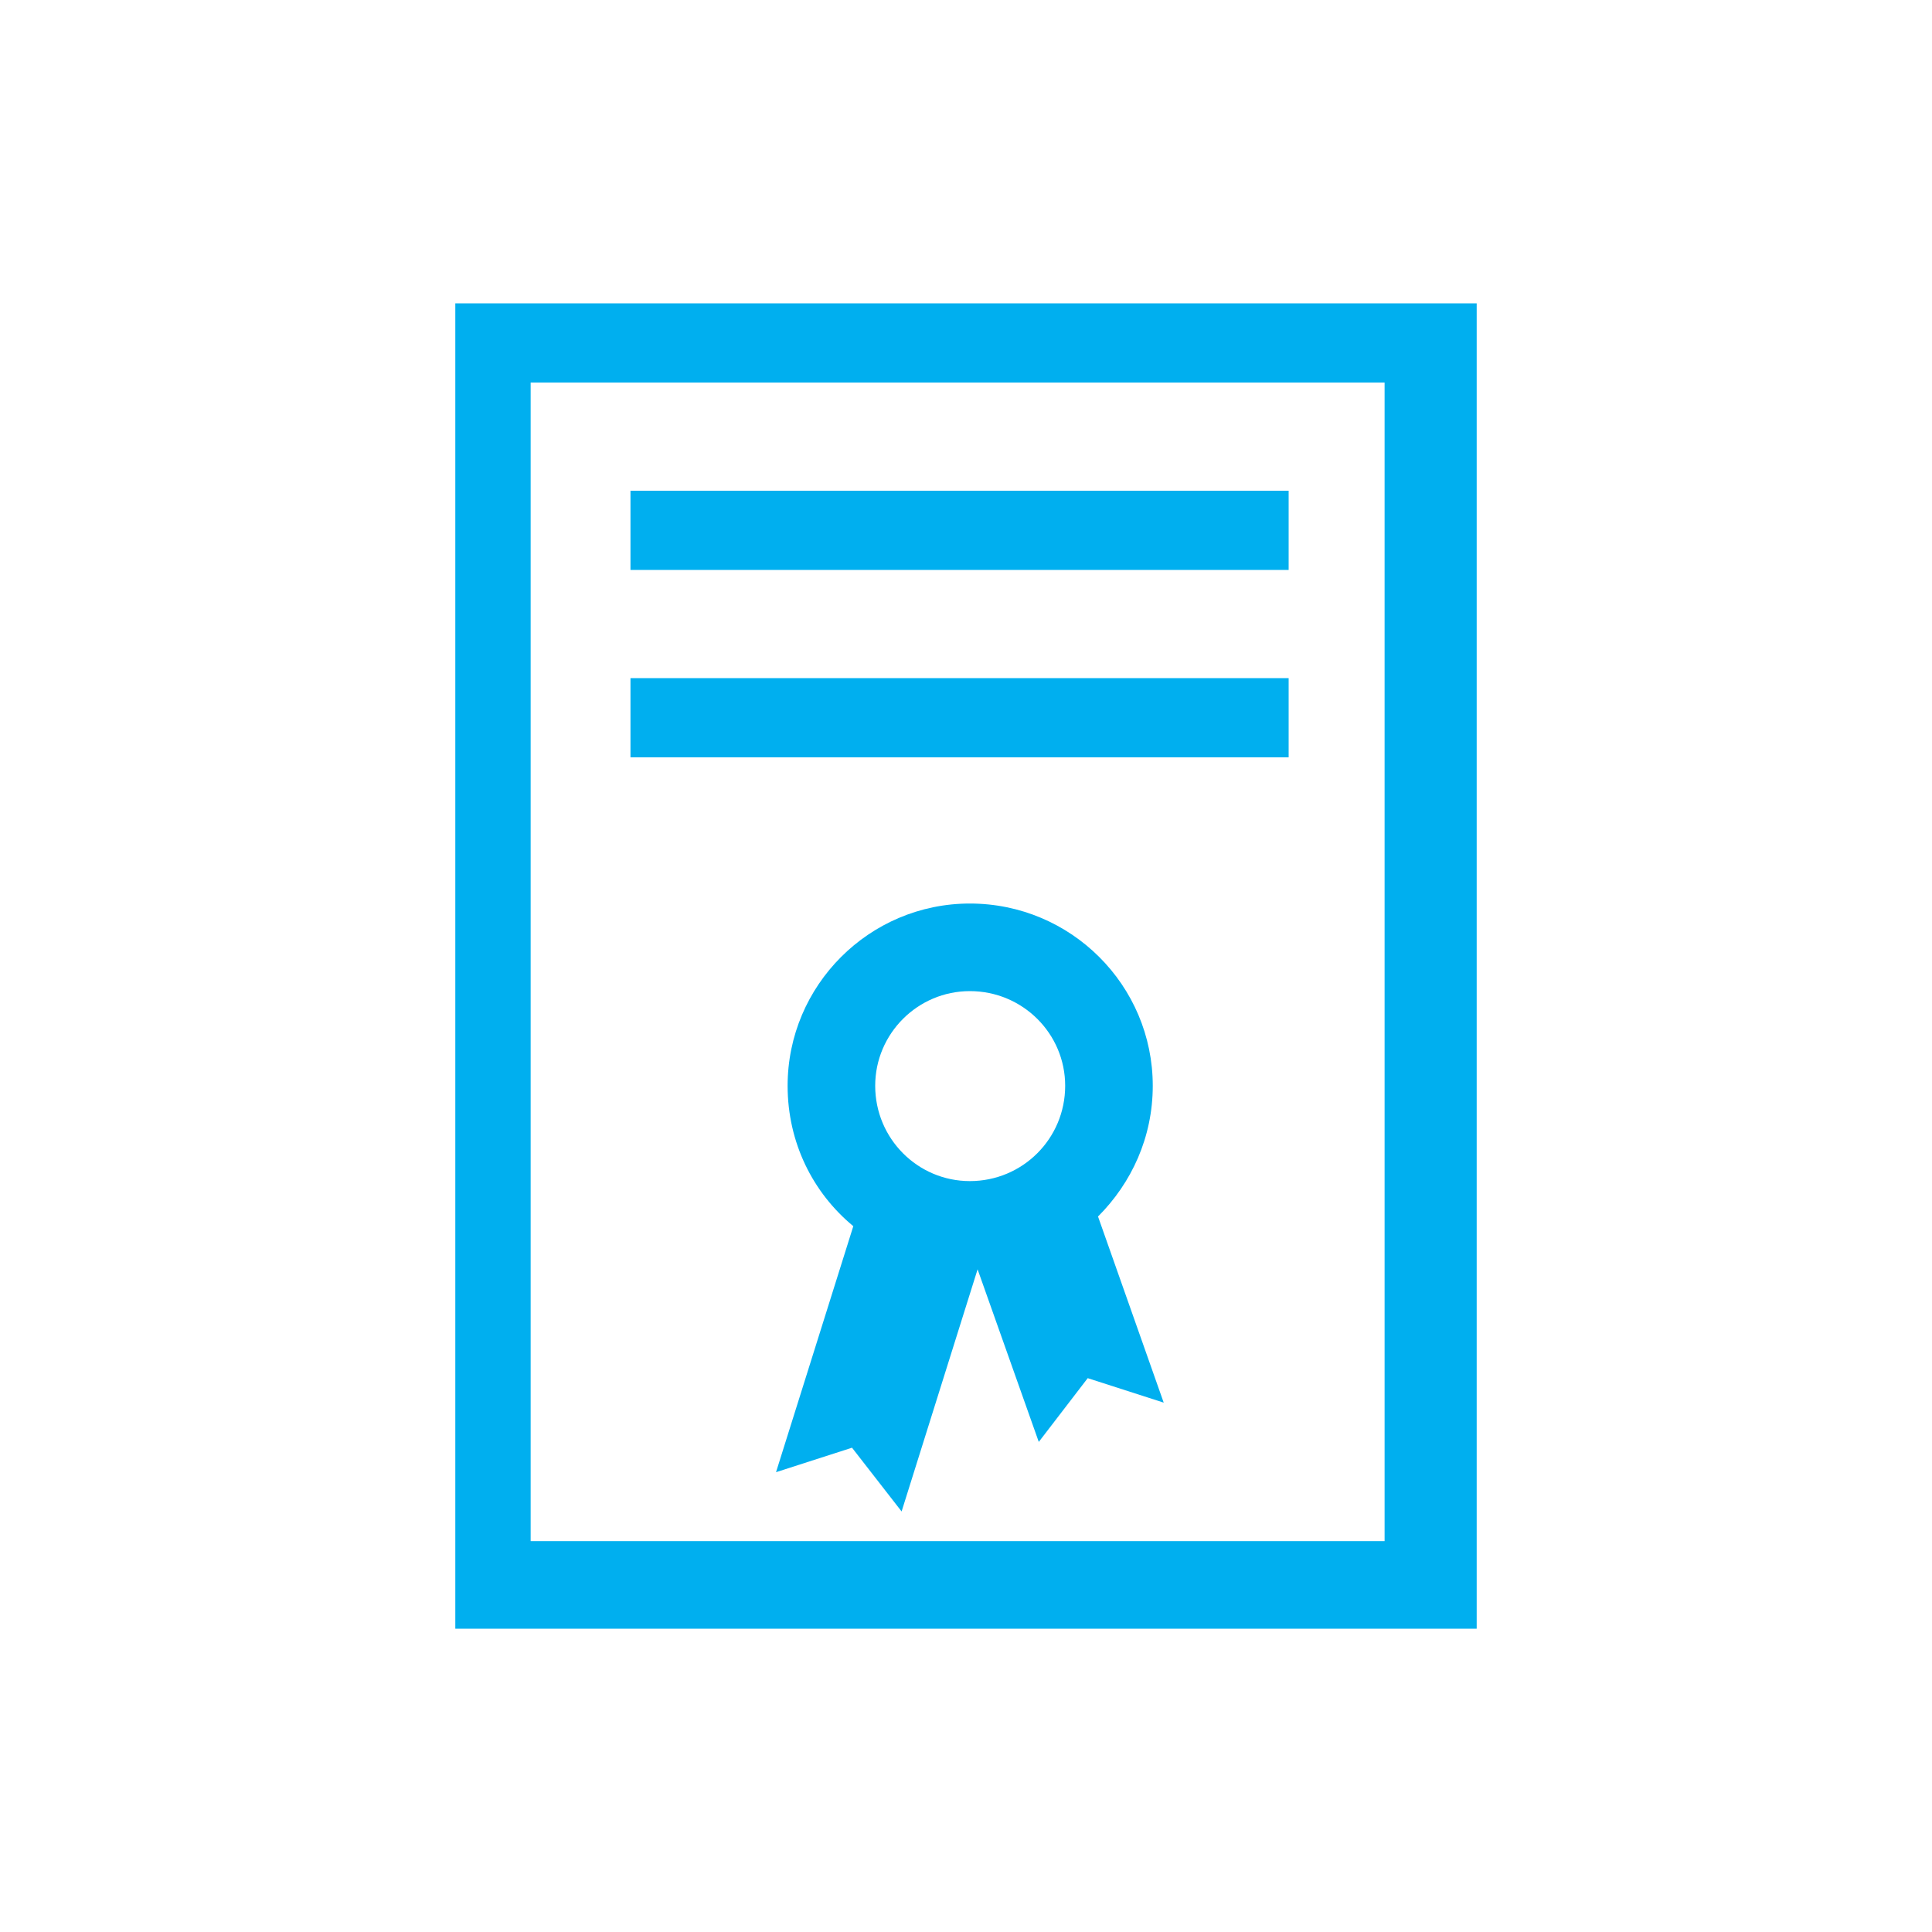 <?xml version="1.0" encoding="UTF-8" standalone="no"?>
<!-- Creator: CorelDRAW X7 -->

<svg
   xml:space="preserve"
   width="30mm"
   height="30mm"
   version="1.1"
   style="clip-rule:evenodd;fill-rule:evenodd;image-rendering:optimizeQuality;shape-rendering:geometricPrecision;text-rendering:geometricPrecision"
   viewBox="0 0 3000 3000"
   id="svg65"
   sodipodi:docname="pilar6.svg"
   inkscape:version="1.1 (1:1.1+202105261517+ce6663b3b7)"
   xmlns:inkscape="http://www.inkscape.org/namespaces/inkscape"
   xmlns:sodipodi="http://sodipodi.sourceforge.net/DTD/sodipodi-0.dtd"
   xmlns="http://www.w3.org/2000/svg"
   xmlns:svg="http://www.w3.org/2000/svg"><sodipodi:namedview
   id="namedview67"
   pagecolor="#505050"
   bordercolor="#eeeeee"
   borderopacity="1"
   inkscape:pageshadow="0"
   inkscape:pageopacity="0"
   inkscape:pagecheckerboard="0"
   inkscape:document-units="mm"
   showgrid="false"
   width="30mm"
   inkscape:zoom="0.46146184"
   inkscape:cx="-9.7516189"
   inkscape:cy="371.64503"
   inkscape:window-width="1366"
   inkscape:window-height="703"
   inkscape:window-x="0"
   inkscape:window-y="256"
   inkscape:window-maximized="1"
   inkscape:current-layer="Layer_x0020_1" />
 <defs
   id="defs20">
  <style
   type="text/css"
   id="style2">
   <![CDATA[
    .str1 {stroke:#00AFEF;stroke-width:50}
    .str0 {stroke:#00AFEF;stroke-width:40.47}
    .fil1 {fill:none}
    .fil0 {fill:#00AFEF}
   ]]>
  </style>
   <mask
   id="id0">
  <linearGradient
   id="id1"
   gradientUnits="userSpaceOnUse"
   x1="1576.09"
   y1="4533.8"
   x2="1576.09"
   y2="4707.96">
   <stop
   offset="0"
   style="stop-opacity:1; stop-color:white"
   id="stop4" />
   <stop
   offset="1"
   style="stop-opacity:0; stop-color:white"
   id="stop6" />
  </linearGradient>
    <rect
   style="fill:url(#id1)"
   x="328"
   y="3532"
   width="2497"
   height="2177"
   id="rect9" />
   </mask>
   <mask
   id="id2">
  <linearGradient
   id="id3"
   gradientUnits="userSpaceOnUse"
   x1="1692.81"
   y1="7298.09"
   x2="1692.81"
   y2="7459.59">
   <stop
   offset="0"
   style="stop-opacity:1; stop-color:white"
   id="stop12" />
   <stop
   offset="1"
   style="stop-opacity:0; stop-color:white"
   id="stop14" />
  </linearGradient>
    <rect
   style="fill:url(#id3)"
   x="641"
   y="6571"
   width="2105"
   height="1615"
   id="rect17" />
   </mask>
 </defs>
 <g
   id="Layer_x0020_1"
   inkscape:label="Layer 1"
   inkscape:groupmode="layer">
  
  
  
  
  
  <g
   id="g62"
   transform="translate(139,-14535)">
   <path
   class="fil0"
   d="m 1367,15938 c 157,0 284,127 284,283 0,80 -33,151 -85,203 l 102,289 -118,-38 -76,99 -95,-268 -118,376 -77,-99 -118,38 120,-382 c -63,-52 -102,-130 -102,-218 0,-156 127,-283 283,-283 z m 0,136 c 82,0 148,66 148,147 0,82 -66,148 -148,148 -81,0 -147,-66 -147,-148 0,-81 66,-147 147,-147 z"
   id="path54" />
   <rect
   class="fil0"
   x="840"
   y="15588"
   width="1022"
   height="123"
   id="rect56" />
   <rect
   class="fil0"
   x="840"
   y="15297"
   width="1022"
   height="123"
   id="rect58" />
   <path
   class="fil0"
   d="m 568,15006 h 1586 v 2058 H 568 Z m 117,123 h 1326 v 1799 H 685 Z"
   id="path60" />
  </g>
 </g>
</svg>
